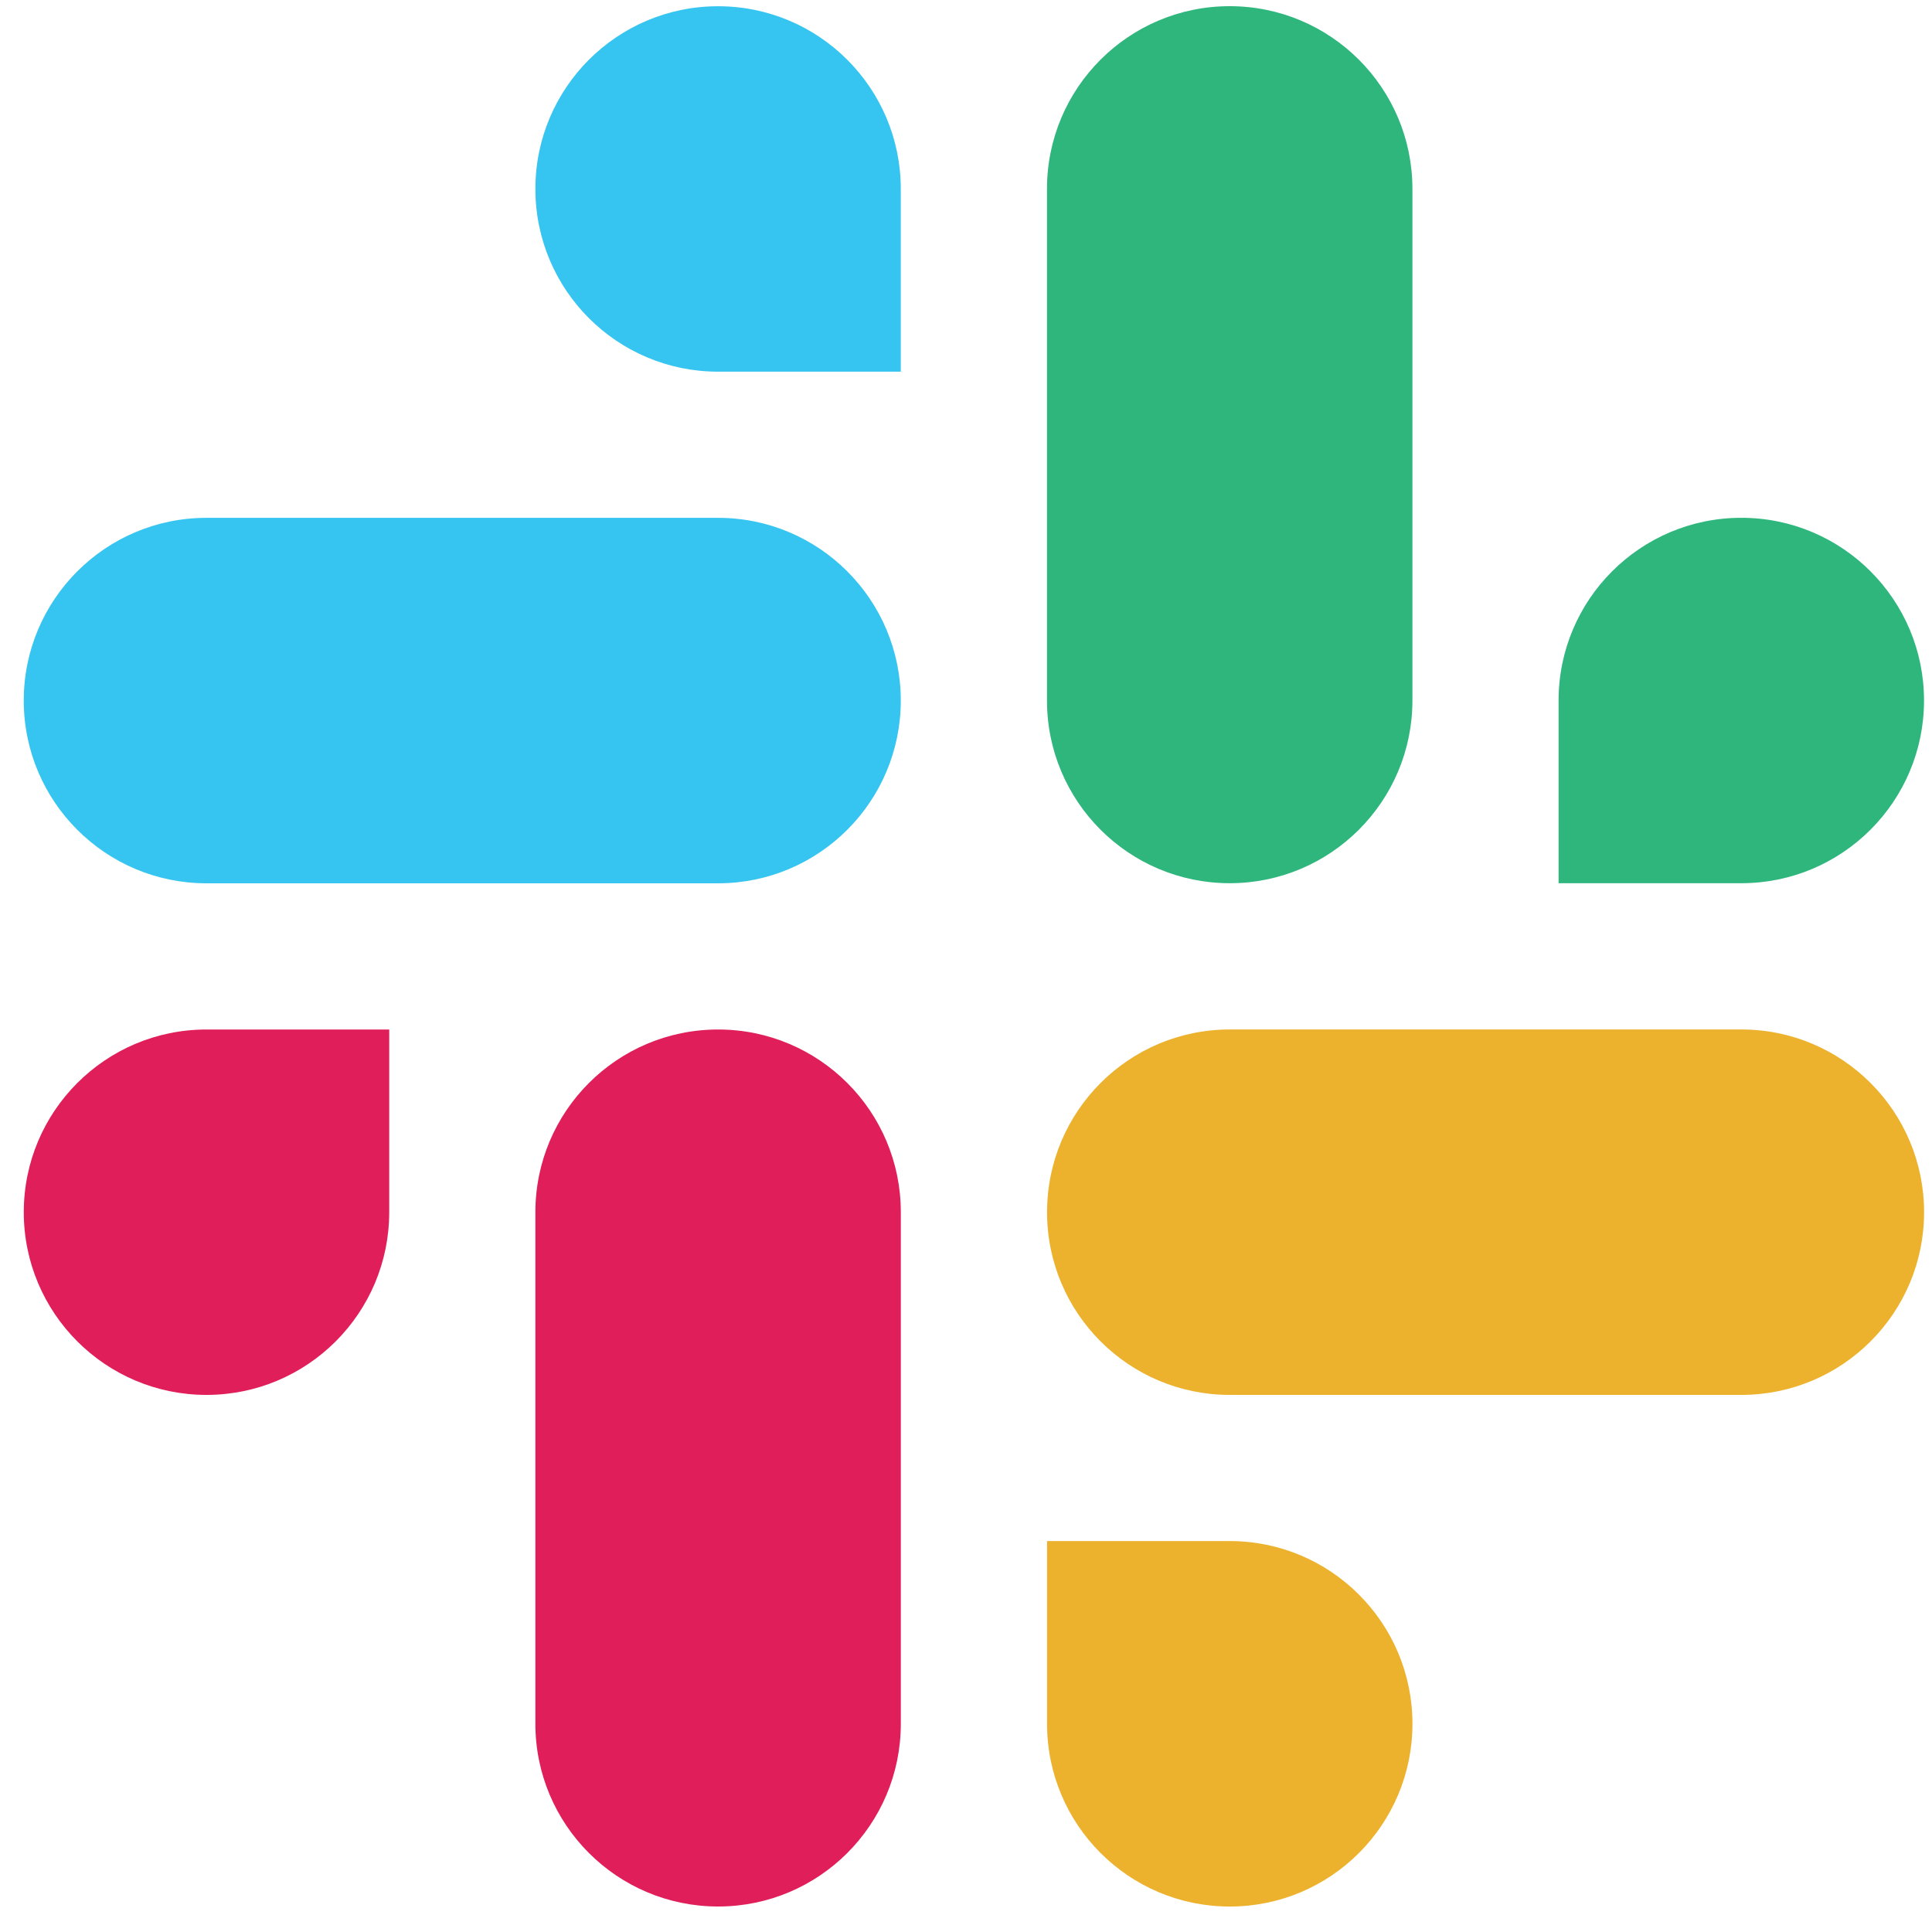 <svg xmlns="http://www.w3.org/2000/svg" width="61" height="61" viewBox="0 0 61 61" fill="none"><path d="M54.98 27.886C58.166 27.886 60.748 25.303 60.748 22.117C60.748 18.932 58.166 16.349 54.98 16.349C51.793 16.349 49.21 18.932 49.21 22.118V27.886H54.98ZM38.826 27.886C42.012 27.886 44.595 25.303 44.595 22.117V5.964C44.595 2.778 42.012 0.195 38.826 0.195C35.64 0.195 33.057 2.778 33.057 5.964V22.117C33.057 25.303 35.64 27.886 38.826 27.886Z" fill="#2EB67D"></path><path d="M6.519 32.505C3.333 32.505 0.751 35.087 0.751 38.273C0.751 41.459 3.334 44.042 6.519 44.042C9.706 44.042 12.289 41.459 12.289 38.273V32.505H6.519ZM22.673 32.505C19.487 32.505 16.904 35.087 16.904 38.274V54.426C16.904 57.612 19.487 60.195 22.673 60.195C25.86 60.195 28.442 57.612 28.442 54.426V38.274C28.442 35.087 25.86 32.505 22.673 32.505Z" fill="#E01E5A"></path><path d="M33.059 54.427C33.059 57.613 35.642 60.196 38.828 60.196C42.014 60.196 44.596 57.613 44.596 54.427C44.596 51.241 42.014 48.657 38.827 48.657L33.059 48.657L33.059 54.427ZM33.059 38.273C33.059 41.459 35.642 44.042 38.828 44.042L54.981 44.042C58.167 44.042 60.75 41.459 60.75 38.273C60.75 35.087 58.167 32.504 54.981 32.504L38.828 32.504C35.642 32.504 33.059 35.087 33.059 38.273Z" fill="#ECB22E"></path><path d="M28.441 5.966C28.441 2.78 25.858 0.197 22.672 0.197C19.486 0.197 16.904 2.78 16.904 5.966C16.904 9.152 19.486 11.735 22.673 11.735L28.441 11.735L28.441 5.966ZM28.441 22.12C28.441 18.933 25.858 16.35 22.672 16.35L6.519 16.35C3.333 16.35 0.75 18.933 0.75 22.12C0.75 25.306 3.333 27.889 6.519 27.889L22.672 27.889C25.858 27.889 28.441 25.306 28.441 22.12Z" fill="#36C5F0"></path></svg>